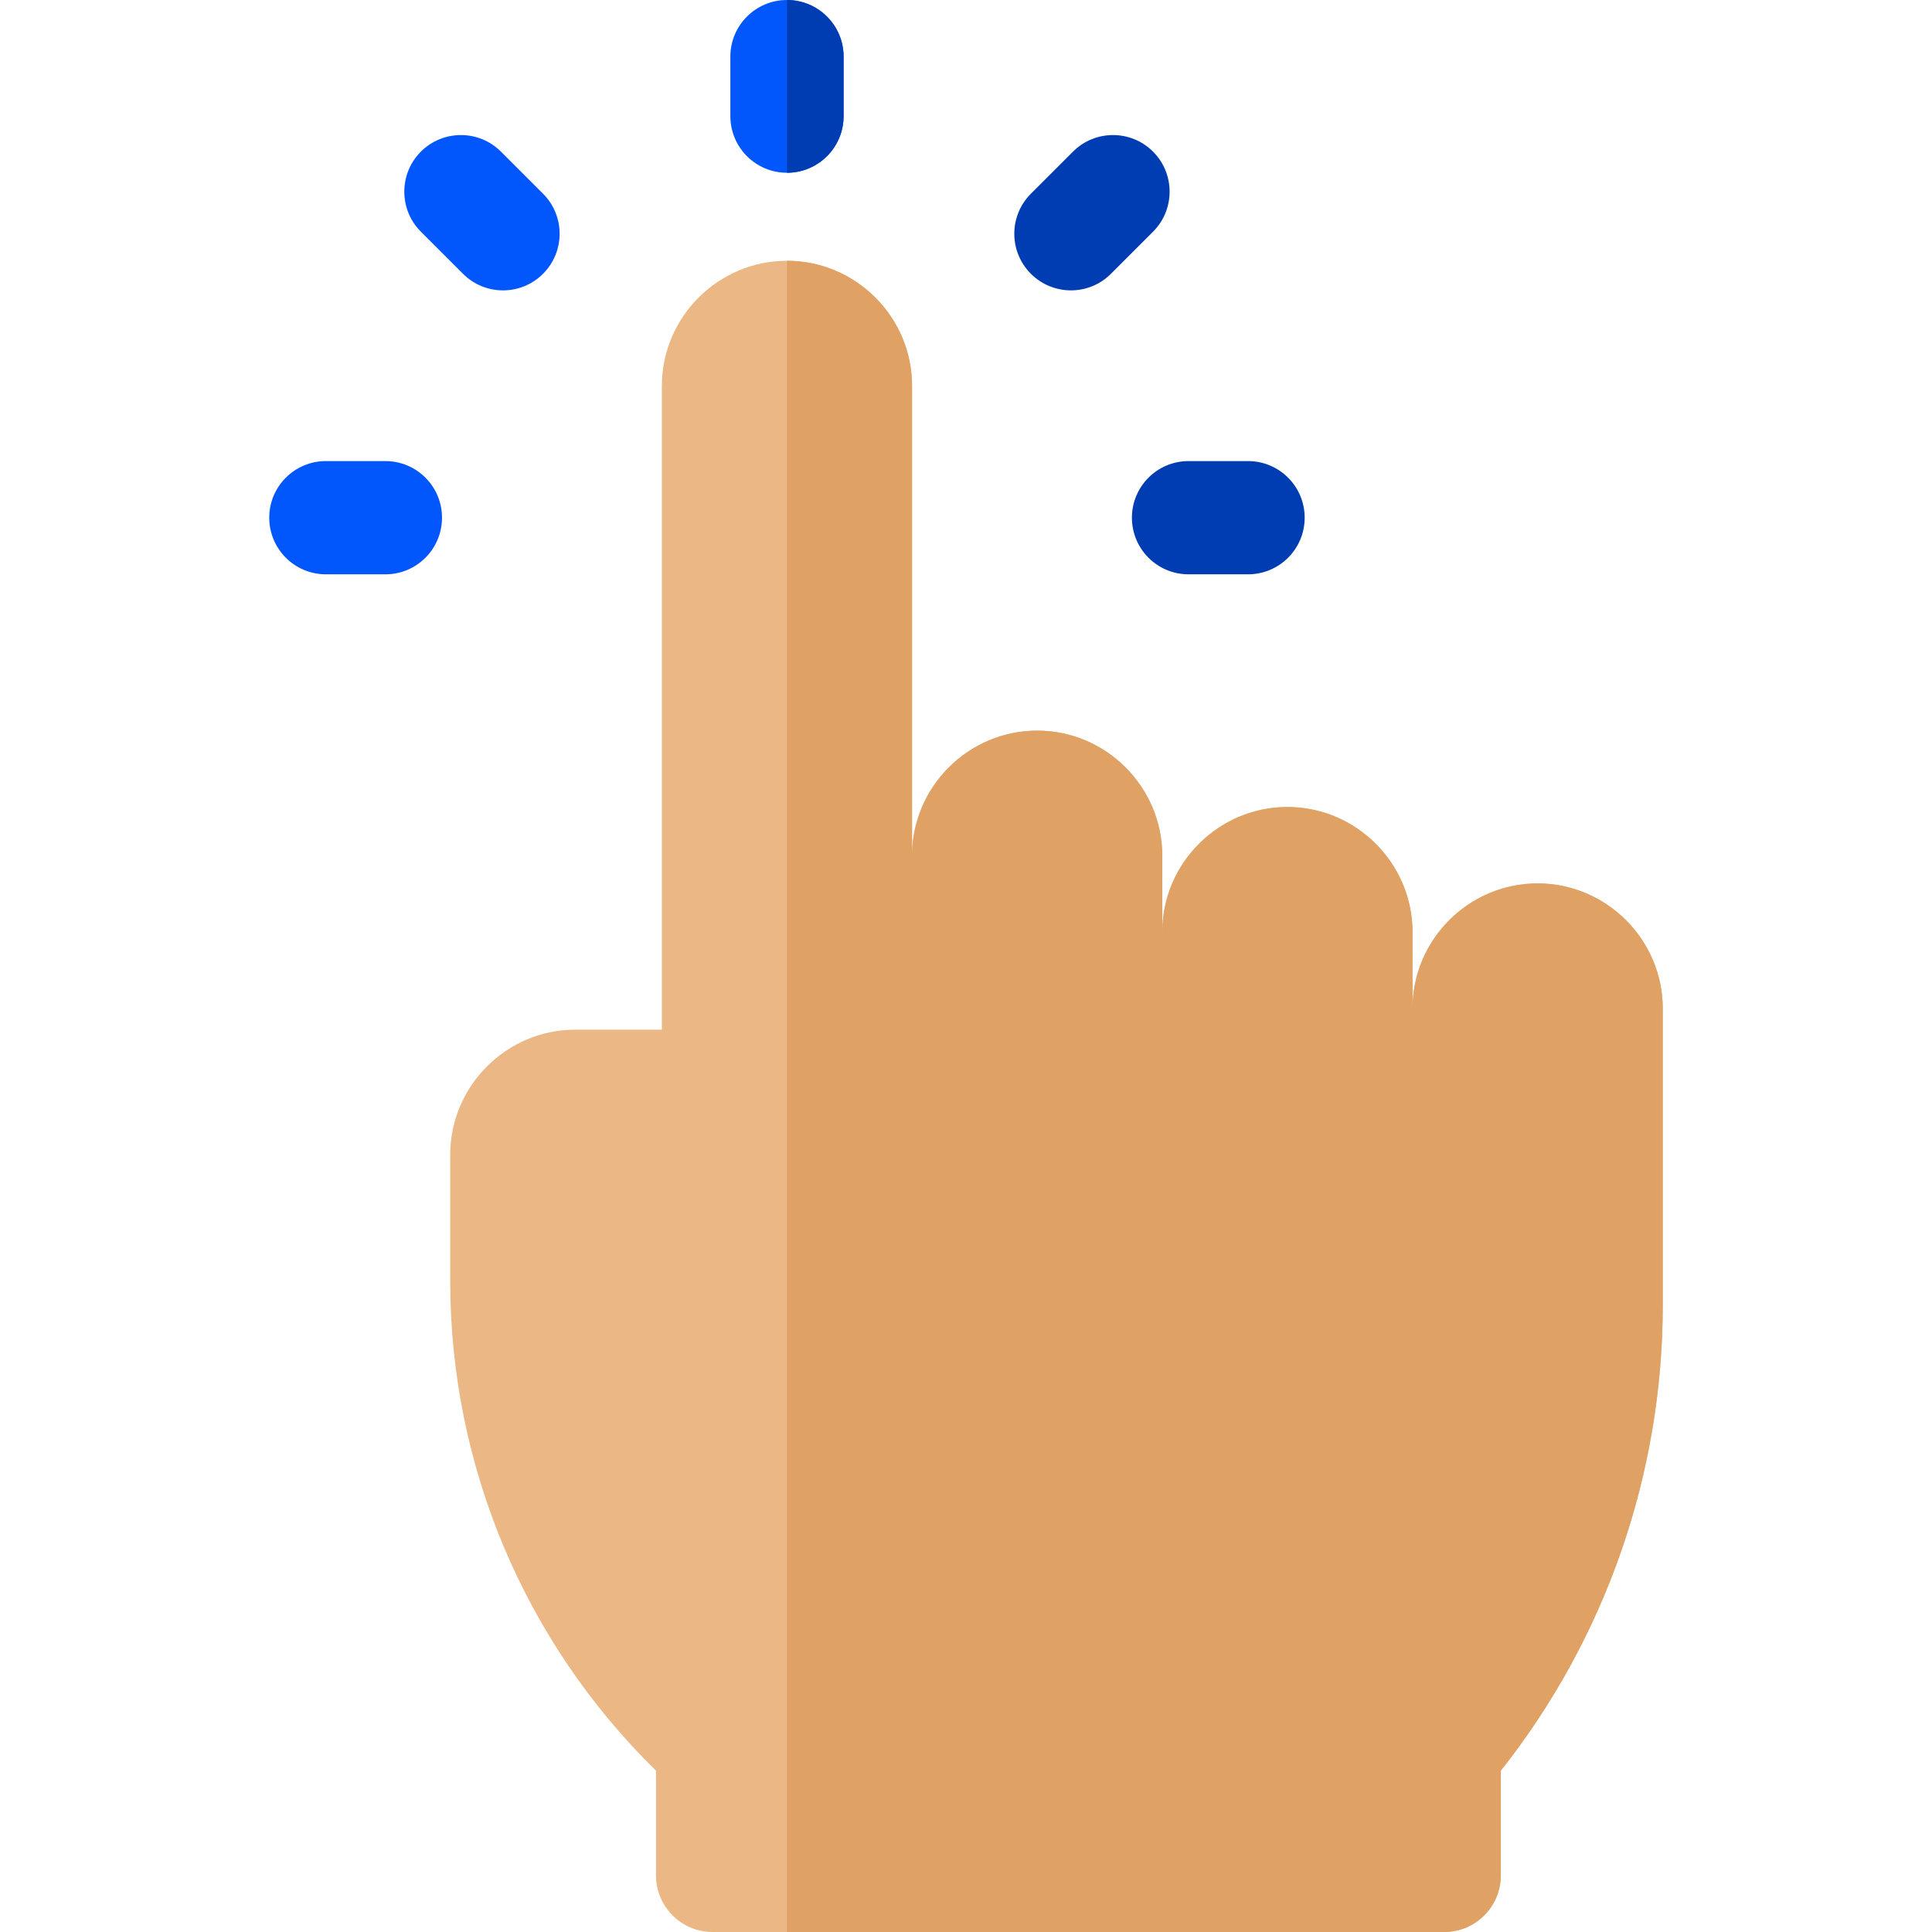 <svg xmlns="http://www.w3.org/2000/svg" width="64" height="64" viewBox="0 0 64 64" fill="none"><g clip-path="url(#clip0_5354_1521)"><path d="M26.069 5.723C27.105 5.723 27.945 4.883 27.945 3.847V1.875C27.945 0.84 27.105 0 26.069 0C25.034 0 24.194 0.84 24.194 1.875V3.847C24.194 4.883 25.034 5.723 26.069 5.723Z" fill="#0156FC"></path><path d="M35.476 9.619C35.956 9.619 36.436 9.436 36.802 9.069L38.196 7.675C38.928 6.943 38.928 5.755 38.196 5.023C37.464 4.291 36.276 4.291 35.544 5.023L34.149 6.417C33.417 7.149 33.417 8.337 34.149 9.069C34.516 9.436 34.996 9.619 35.476 9.619Z" fill="#013DB2"></path><path d="M37.496 17.149C37.496 18.185 38.336 19.025 39.371 19.025H41.343C42.379 19.025 43.219 18.185 43.219 17.149C43.219 16.114 42.379 15.274 41.343 15.274H39.371C38.336 15.274 37.496 16.114 37.496 17.149Z" fill="#013DB2"></path><path d="M14.642 17.149C14.642 16.114 13.803 15.274 12.767 15.274H10.795C9.759 15.274 8.919 16.114 8.919 17.149C8.919 18.185 9.759 19.025 10.795 19.025H12.767C13.803 19.025 14.642 18.185 14.642 17.149Z" fill="#0156FC"></path><path d="M15.337 9.069C15.703 9.436 16.183 9.619 16.663 9.619C17.143 9.619 17.623 9.436 17.989 9.069C18.721 8.337 18.721 7.15 17.989 6.417L16.595 5.023C15.862 4.291 14.675 4.291 13.942 5.023C13.21 5.755 13.21 6.943 13.942 7.675L15.337 9.069Z" fill="#0156FC"></path><path d="M27.945 3.847V1.875C27.945 0.84 27.105 0 26.069 0V5.723C27.105 5.723 27.945 4.883 27.945 3.847Z" fill="#013DB2"></path><path d="M23.607 64H47.84C48.876 64 49.716 63.16 49.716 62.124V58.655C53.191 54.263 55.081 48.826 55.081 43.225V33.411C55.081 31.13 53.215 29.264 50.934 29.264C48.656 29.264 46.792 31.128 46.792 33.407V30.88C46.792 28.599 44.926 26.733 42.645 26.733C40.367 26.733 38.502 28.597 38.502 30.876C38.502 30.876 38.502 30.502 38.502 28.348C38.502 26.069 36.637 24.203 34.358 24.203C32.078 24.203 30.213 26.068 30.213 28.347C30.213 28.347 30.213 19.96 30.213 12.781C30.212 10.502 28.348 8.639 26.069 8.639C23.79 8.639 21.925 10.504 21.925 12.783L21.925 34.109H19.058C16.779 34.109 14.914 35.974 14.914 38.254L14.914 42.443C14.914 48.544 17.371 54.388 21.731 58.655V62.125C21.731 63.16 22.571 64 23.607 64Z" fill="#EAB785"></path><path d="M47.841 64C48.877 64 49.716 63.16 49.716 62.125V58.655C53.191 54.263 55.081 48.826 55.081 43.225V33.411C55.081 31.13 53.215 29.264 50.934 29.264C48.656 29.264 46.792 31.128 46.792 33.407V30.88C46.792 28.6 44.926 26.733 42.645 26.733C40.367 26.733 38.502 28.598 38.502 30.876C38.502 30.876 38.502 30.502 38.502 28.348C38.502 26.069 36.638 24.203 34.358 24.203C32.078 24.203 30.214 26.068 30.213 28.347C30.213 28.347 30.213 19.96 30.213 12.781C30.213 10.502 28.348 8.639 26.069 8.639V64L47.841 64Z" fill="#DFA164"></path></g><defs><clipPath id="clip0_5354_1521"><rect width="64" height="64" fill="white"></rect></clipPath></defs></svg>